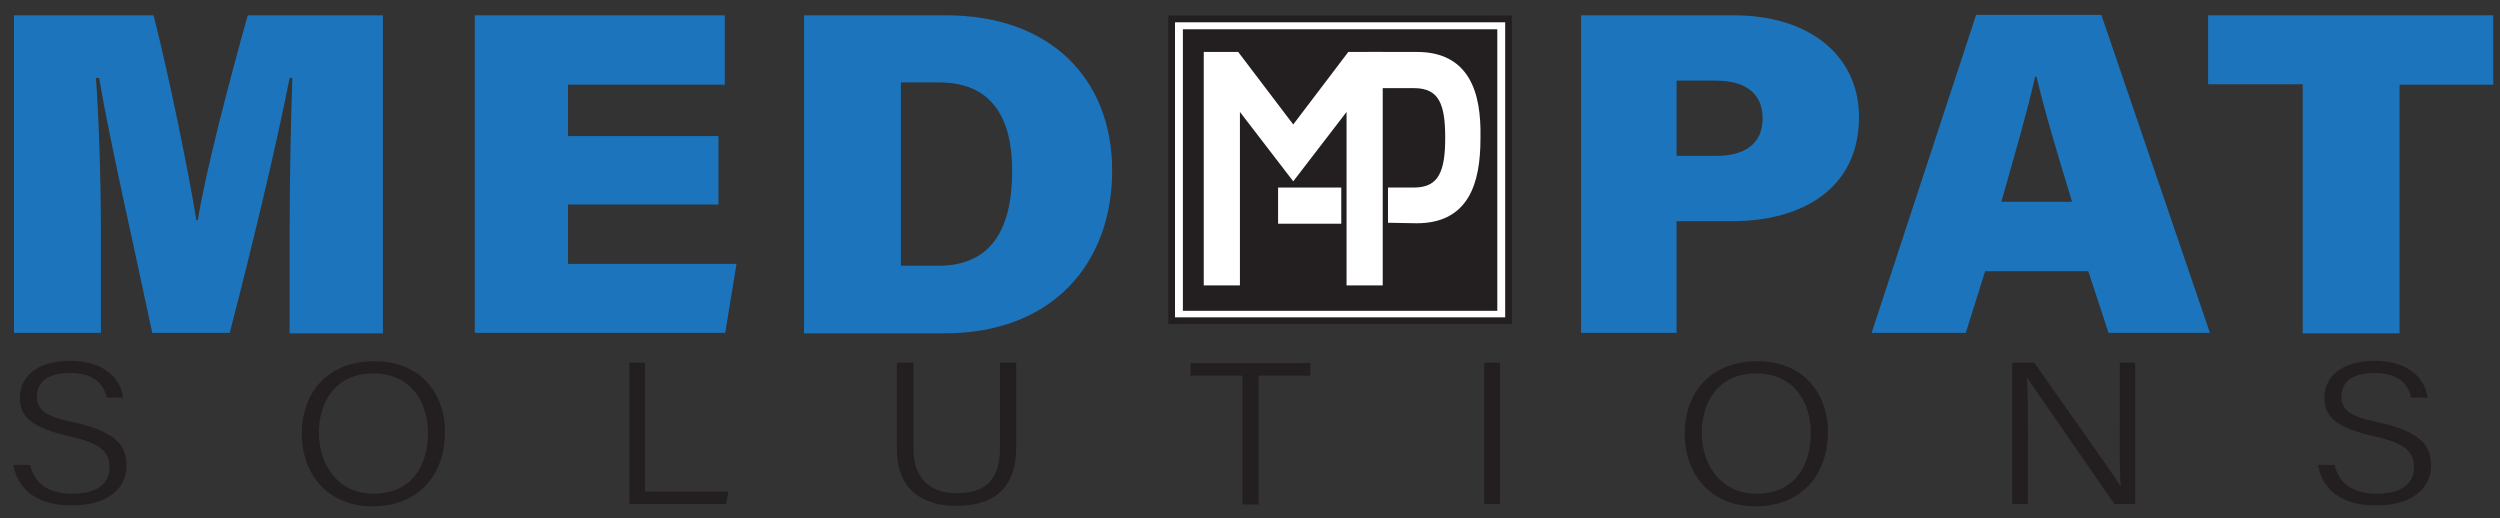 <svg xml:space="preserve" viewBox="0 0 555 115" y="0px" x="0px" xmlns:xlink="http://www.w3.org/1999/xlink" xmlns="http://www.w3.org/2000/svg" id="Layer_1" data-sanitized-baseprofile="basic" version="1.1">
<rect x="0" y="0" width="555" height="115" fill="#333333" stroke="none"/>
<style type="text/css">
	.st0{fill:#FFFFFF;stroke:#231F20;stroke-width:1.5;stroke-miterlimit:10;}
	.st1{fill:#231F20;}
	.st2{fill:#1C75BC;}
	.st3{fill:#FFFFFF;stroke:#FFFFFF;stroke-width:1.53;stroke-miterlimit:10;}
</style>
<rect height="67" width="74.8" class="st0" y="4.2" x="260.1"></rect>
<path d="M6.7,103.3c1,4,3.9,6.3,9.4,6.3c5.9,0,8.2-2.6,8.2-5.8c0-3.4-1.7-5.4-9.1-7c-7.7-1.8-10.8-4-10.8-8.5
	c0-4.4,3.5-8.2,11.2-8.2c7.9,0,11.3,4.3,11.7,8.2h-3.6c-0.7-3.1-2.9-5.5-8.2-5.5c-4.7,0-7.3,1.9-7.3,5.2c0,3.2,2.1,4.5,8.4,5.8
	c9.9,2.2,11.5,5.7,11.5,9.6c0,4.8-3.9,8.8-12.2,8.8c-8.7,0-12.2-4.5-12.9-9H6.7z" class="st1"></path>
<path d="M98.8,96c0,8.6-5.2,16.4-16.1,16.4c-10,0-15.7-7.2-15.7-16.1c0-9,5.6-16.1,16.1-16.1
	C92.8,80.1,98.8,86.8,98.8,96z M70.8,96.1c0,7,4.2,13.5,12.1,13.5c8.6,0,12.1-6.3,12.1-13.5c0-7.1-4-13.2-12.1-13.2
	C74.5,82.9,70.8,89.2,70.8,96.1z" class="st1"></path>
<path d="M139.7,80.5h3.5v28.6h18.5l-0.5,2.8h-21.5V80.5z" class="st1"></path>
<path d="M202.8,80.5v19c0,7.9,4.9,10,9.6,10c5.5,0,9.6-2.2,9.6-10v-19h3.6v18.8c0,10-6,13-13.3,13
	c-7,0-13.2-3.2-13.2-12.6V80.5H202.8z" class="st1"></path>
<path d="M275.8,83.4h-11.5v-2.8h26.6v2.8h-11.5v28.6h-3.6V83.4z" class="st1"></path>
<path d="M333,80.5v31.4h-3.5V80.5H333z" class="st1"></path>
<path d="M405.8,96c0,8.6-5.2,16.4-16.1,16.4c-10,0-15.7-7.2-15.7-16.1c0-9,5.6-16.1,16.1-16.1
	C399.8,80.1,405.8,86.8,405.8,96z M377.8,96.1c0,7,4.2,13.5,12.1,13.5c8.6,0,12.1-6.3,12.1-13.5c0-7.1-4-13.2-12.1-13.2
	C381.5,82.9,377.8,89.2,377.8,96.1z" class="st1"></path>
<path d="M446.7,111.9V80.5h4.9c5.2,7.5,17.1,24.1,19.2,27.5h0c-0.3-4.3-0.2-9.1-0.2-14.2V80.5h3.4v31.4h-4.6
	c-4.9-7.1-17.1-24.7-19.5-28.2H450c0.2,3.9,0.2,8.8,0.2,14.5v13.7H446.7z" class="st1"></path>
<path d="M518.3,103.3c1,4,3.9,6.3,9.4,6.3c5.9,0,8.2-2.6,8.2-5.8c0-3.4-1.7-5.4-9.1-7c-7.7-1.8-10.8-4-10.8-8.5
	c0-4.4,3.5-8.2,11.2-8.2c7.9,0,11.3,4.3,11.7,8.2h-3.6c-0.7-3.1-2.9-5.5-8.2-5.5c-4.7,0-7.3,1.9-7.3,5.2c0,3.2,2.1,4.5,8.4,5.8
	c9.9,2.2,11.5,5.7,11.5,9.6c0,4.8-3.9,8.8-12.2,8.8c-8.7,0-12.2-4.5-12.9-9H518.3z" class="st1"></path>
<g>
	<path d="M64.3,50.9c0-11,0.3-25.2,0.6-33.6h-0.6c-3,15.2-8,36.1-13.3,56.6H33.8c-4.2-20-9.1-41-11.8-56.6h-0.7
		c0.6,8.3,1.1,22.1,1.1,34.2v22.4H3.1V3.4h31c3.6,14.3,7.8,35,9.5,45.5h0.3c1.9-11.4,6.8-30.1,11.1-45.5h30v70.6H64.3V50.9z" class="st2"></path>
</g>
<g>
	<path d="M159.5,45.4h-33.4v13.2h37.4L161,73.9h-55.6V3.4h55.5v15.4h-34.8v11.4h33.4V45.4z" class="st2"></path>
</g>
<g>
	<path d="M178.5,3.4H210c23.3,0,36.9,14.2,36.9,34.5c0,20.4-13.1,36.1-37.2,36.1h-31.2V3.4z M200,59h8.3
		c11.6,0,16.4-7.9,16.4-21.1c0-11.7-4.5-19.6-16.2-19.6H200V59z" class="st2"></path>
</g>
<g>
	<path d="M351,3.4h34c16.6,0,27.7,8.9,27.7,22.6c0,15.9-12.7,23.1-28.1,23.1h-12.4v24.8H351V3.4z M372.2,34.6h8.8
		c6.1,0,10.3-2.5,10.3-8.3c0-6-4.4-8.4-10.3-8.4h-8.8V34.6z" class="st2"></path>
</g>
<g>
	<path d="M440.7,60.2l-4.3,13.7h-20.9l23.2-70.6h27.8l24.1,70.6h-22.5l-4.5-13.7H440.7z M460,44.8
		c-3.4-11.1-6.3-20.9-7.9-27.8h-0.3c-1.7,7.6-4.6,17.6-7.5,27.8H460z" class="st2"></path>
</g>
<g>
	<path d="M511.2,18.7h-21V3.4h63.3v15.4h-20.8v55.2h-21.5V18.7z" class="st2"></path>
</g>
<rect height="62.5" width="69.8" class="st1" y="6.5" x="262.6"></rect>
<path d="M314.6,12.3h-10.3v6.5l9.6,0c6.4,0,7.7,4.5,7.7,11.7v0.2c0,7.2-1.4,11.7-7.7,11.7h-5v6.3l5.6,0.1
	c10.8,0,13.4-8.1,13.4-18.1v-0.2C328.1,20.5,325.4,12.3,314.6,12.3L314.6,12.3z" class="st3"></path>
<rect height="6.5" width="12.5" class="st3" y="42.4" x="284.5"></rect>
<polygon points="299.7,12.3 299.7,12.3 299.7,12.3 287.1,28.9 274.5,12.3 274.5,12.3 274.5,12.3 268,12.3 268,62.6 
	274.5,62.6 274.5,22.6 287.1,39 299.7,22.6 299.7,62.6 306.2,62.6 306.2,12.3" class="st3"></polygon>
</svg>
